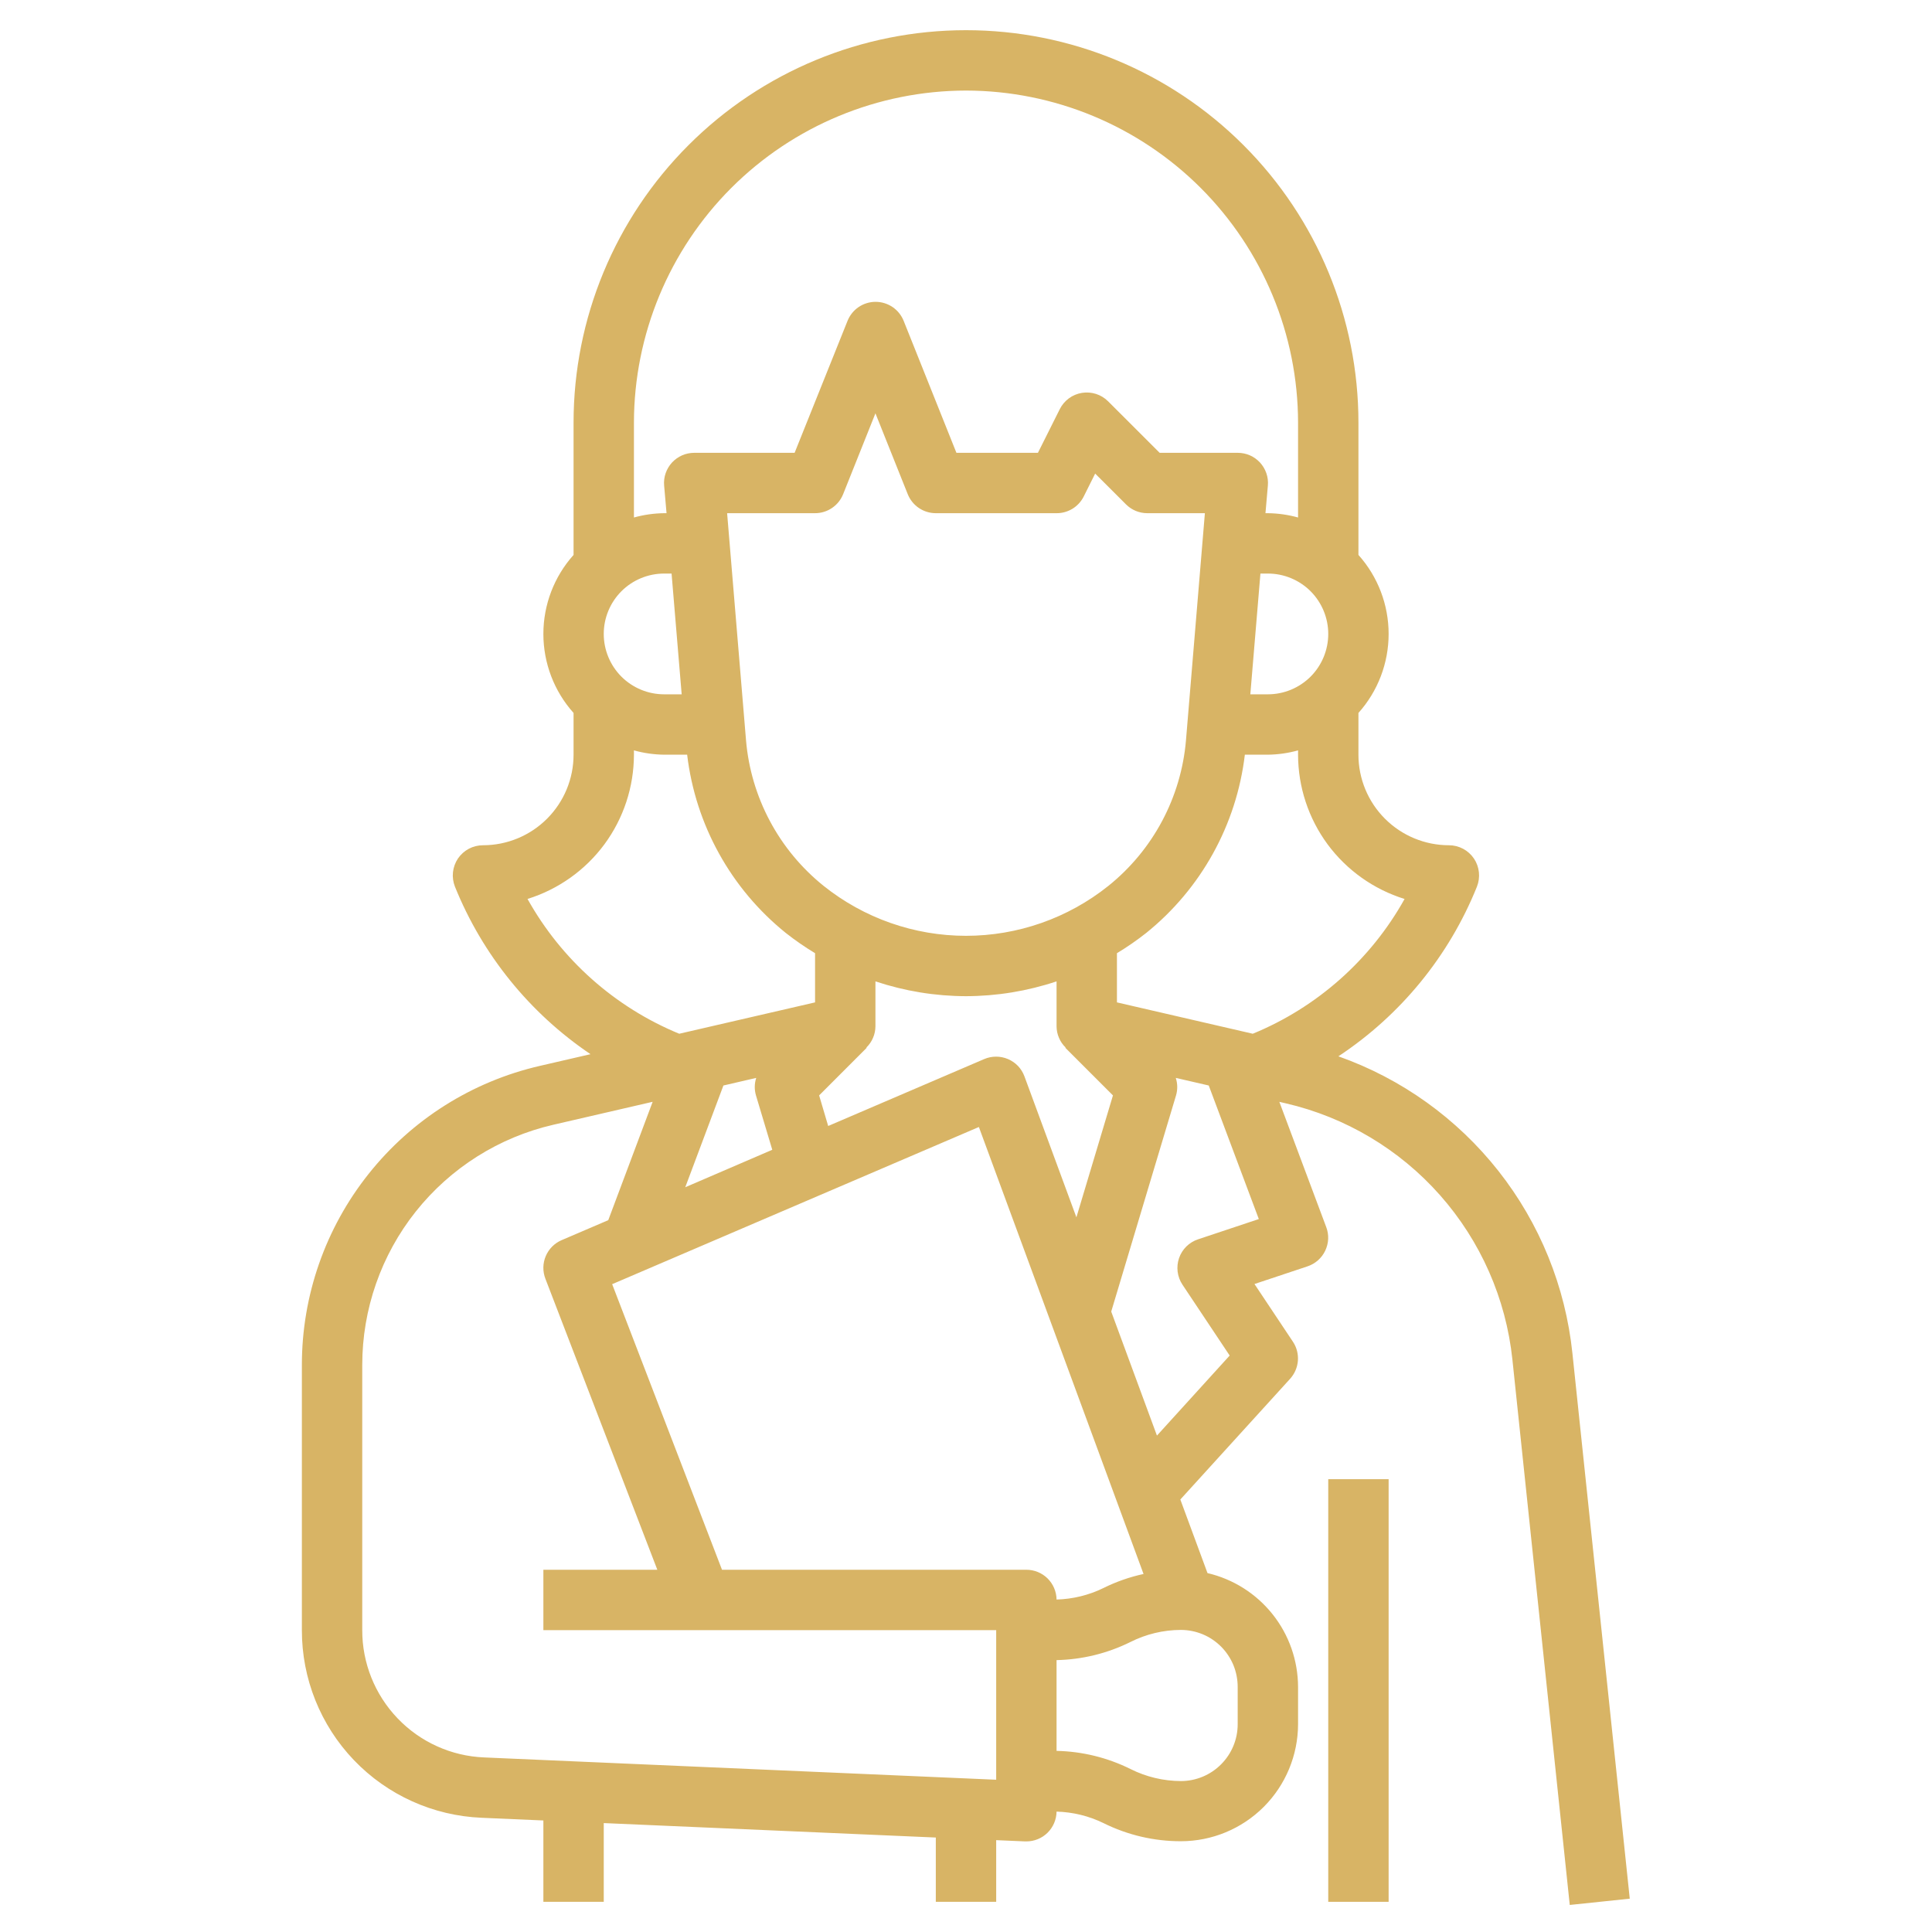<svg width="48" height="48" viewBox="0 0 48 48" fill="none" xmlns="http://www.w3.org/2000/svg">
<path d="M11.964 45.162L13.5 45.229V47.25H15V45.294L23.25 45.653V47.25H24.75V45.718L25.468 45.749H25.5C25.697 45.749 25.887 45.672 26.027 45.533C26.167 45.395 26.247 45.206 26.25 45.009C26.655 45.02 27.053 45.117 27.417 45.295C28.015 45.592 28.673 45.746 29.341 45.745C30.111 45.744 30.85 45.438 31.396 44.893C31.941 44.348 32.248 43.609 32.25 42.839V41.911C32.248 41.255 32.026 40.619 31.617 40.106C31.209 39.593 30.639 39.232 30 39.083L29.325 37.255L32.053 34.255C32.165 34.131 32.233 33.973 32.246 33.806C32.258 33.639 32.215 33.473 32.122 33.334L31.167 31.901L32.485 31.462C32.581 31.43 32.669 31.379 32.745 31.312C32.82 31.246 32.882 31.164 32.925 31.073C32.968 30.982 32.993 30.883 32.998 30.783C33.002 30.682 32.986 30.581 32.95 30.487L31.785 27.375L31.945 27.412C33.428 27.756 34.768 28.553 35.777 29.694C36.786 30.835 37.415 32.262 37.575 33.776L39 47.328L40.491 47.172L39.066 33.62C38.893 31.967 38.256 30.396 37.227 29.091C36.197 27.785 34.819 26.798 33.252 26.244C34.8 25.221 36.001 23.751 36.694 22.029C36.739 21.915 36.756 21.792 36.743 21.671C36.73 21.549 36.688 21.432 36.62 21.331C36.551 21.229 36.459 21.146 36.351 21.088C36.243 21.031 36.122 21 36 21C35.403 21 34.831 20.763 34.409 20.341C33.987 19.919 33.75 19.347 33.75 18.75V17.713C34.233 17.174 34.5 16.474 34.5 15.75C34.5 15.025 34.233 14.326 33.75 13.787V10.5C33.75 7.914 32.723 5.434 30.894 3.606C29.066 1.777 26.586 0.75 24 0.75C21.414 0.75 18.934 1.777 17.106 3.606C15.277 5.434 14.25 7.914 14.25 10.5V13.787C13.767 14.326 13.5 15.025 13.5 15.75C13.5 16.474 13.767 17.174 14.25 17.713V18.75C14.25 19.347 14.013 19.919 13.591 20.341C13.169 20.763 12.597 21 12 21C11.877 21 11.757 21.03 11.648 21.087C11.54 21.145 11.447 21.228 11.378 21.329C11.31 21.431 11.267 21.548 11.254 21.67C11.241 21.792 11.258 21.915 11.303 22.029C11.986 23.721 13.159 25.17 14.671 26.191L13.411 26.482C11.73 26.869 10.231 27.815 9.158 29.165C8.084 30.514 7.5 32.188 7.5 33.912V40.5C7.498 41.703 7.961 42.861 8.793 43.73C9.625 44.599 10.762 45.112 11.964 45.162ZM17.938 39L15.209 31.905L24.32 28L28.411 39.105C28.066 39.18 27.731 39.297 27.415 39.454C27.052 39.632 26.654 39.729 26.25 39.74C26.247 39.543 26.167 39.355 26.027 39.216C25.887 39.078 25.697 39 25.5 39H17.938ZM18.788 26.78C18.742 26.922 18.74 27.073 18.782 27.216L19.187 28.566L17.025 29.497L17.973 26.969L18.788 26.78ZM27.538 22.009C26.534 22.812 25.286 23.25 24 23.25C22.714 23.25 21.466 22.812 20.462 22.009C19.913 21.568 19.459 21.02 19.128 20.399C18.797 19.778 18.595 19.096 18.535 18.395L18.065 12.75H20.25C20.4 12.75 20.546 12.705 20.671 12.621C20.795 12.537 20.891 12.418 20.947 12.279L21.75 10.269L22.553 12.279C22.609 12.418 22.705 12.537 22.829 12.621C22.954 12.705 23.1 12.75 23.25 12.75H26.25C26.39 12.751 26.527 12.712 26.647 12.639C26.766 12.566 26.862 12.46 26.925 12.335L27.209 11.766L27.974 12.53C28.113 12.67 28.302 12.749 28.5 12.75H29.935L29.465 18.395C29.405 19.096 29.203 19.778 28.872 20.399C28.541 21.02 28.087 21.568 27.538 22.009ZM24 24.75C24.765 24.748 25.524 24.624 26.25 24.382V25.5C26.251 25.598 26.271 25.695 26.31 25.785C26.348 25.875 26.404 25.957 26.475 26.025L26.468 26.032L27.651 27.215L26.743 30.244L25.452 26.742C25.417 26.647 25.363 26.559 25.293 26.485C25.223 26.412 25.138 26.353 25.045 26.313C24.951 26.273 24.851 26.252 24.749 26.252C24.647 26.252 24.547 26.272 24.453 26.312L20.576 27.975L20.351 27.215L21.533 26.032L21.525 26.025C21.596 25.957 21.652 25.875 21.69 25.785C21.729 25.695 21.749 25.598 21.75 25.5V24.382C22.476 24.624 23.235 24.748 24 24.75ZM30.75 41.911V42.839C30.75 43.213 30.601 43.572 30.336 43.836C30.072 44.101 29.713 44.25 29.338 44.25C28.903 44.248 28.474 44.146 28.085 43.95C27.514 43.667 26.887 43.513 26.25 43.5V41.245C26.887 41.232 27.514 41.078 28.085 40.795C28.474 40.599 28.903 40.496 29.338 40.495C29.524 40.495 29.708 40.532 29.88 40.603C30.051 40.674 30.207 40.779 30.338 40.91C30.469 41.042 30.573 41.198 30.644 41.37C30.714 41.542 30.75 41.726 30.75 41.911ZM31.275 30.287L29.764 30.791C29.655 30.827 29.556 30.888 29.474 30.969C29.392 31.05 29.33 31.149 29.293 31.258C29.256 31.366 29.244 31.482 29.258 31.596C29.273 31.71 29.313 31.82 29.377 31.916L30.551 33.678L28.744 35.667L27.608 32.586L29.218 27.216C29.26 27.073 29.258 26.922 29.212 26.78L30.031 26.969L31.275 30.287ZM34.895 22.337C34.053 23.846 32.724 25.026 31.125 25.683L27.75 24.904V23.682C28.002 23.53 28.245 23.362 28.476 23.18C29.841 22.081 30.721 20.491 30.928 18.75H31.5C31.753 18.747 32.006 18.711 32.25 18.643V18.75C32.251 19.551 32.508 20.331 32.983 20.976C33.459 21.62 34.129 22.096 34.894 22.334L34.895 22.337ZM31.315 14.25H31.5C31.898 14.25 32.279 14.408 32.561 14.689C32.842 14.971 33 15.352 33 15.75C33 16.148 32.842 16.529 32.561 16.811C32.279 17.092 31.898 17.25 31.5 17.25H31.064L31.315 14.25ZM24 2.25C26.187 2.253 28.284 3.123 29.831 4.669C31.377 6.216 32.247 8.313 32.25 10.5V12.857C32.006 12.789 31.753 12.753 31.5 12.75H31.44L31.5 12.062C31.509 11.959 31.496 11.854 31.462 11.756C31.428 11.658 31.374 11.568 31.304 11.491C31.233 11.415 31.148 11.354 31.052 11.312C30.957 11.271 30.854 11.25 30.75 11.25H28.811L27.53 9.97C27.446 9.886 27.343 9.823 27.23 9.787C27.117 9.751 26.998 9.742 26.88 9.761C26.763 9.78 26.652 9.826 26.557 9.896C26.461 9.967 26.383 10.059 26.33 10.165L25.787 11.25H23.762L22.451 7.971C22.395 7.832 22.299 7.712 22.175 7.628C22.05 7.544 21.904 7.499 21.754 7.499C21.604 7.499 21.457 7.544 21.333 7.628C21.209 7.712 21.113 7.832 21.057 7.971L19.742 11.25H17.25C17.146 11.25 17.043 11.271 16.948 11.312C16.853 11.354 16.767 11.415 16.696 11.491C16.626 11.568 16.572 11.658 16.538 11.756C16.504 11.854 16.491 11.959 16.5 12.062L16.56 12.75H16.5C16.247 12.753 15.994 12.789 15.75 12.857V10.5C15.753 8.313 16.623 6.216 18.169 4.669C19.716 3.123 21.813 2.253 24 2.25ZM15 15.75C15 15.352 15.158 14.971 15.439 14.689C15.721 14.408 16.102 14.25 16.5 14.25H16.685L16.936 17.25H16.5C16.102 17.25 15.721 17.092 15.439 16.811C15.158 16.529 15 16.148 15 15.75ZM13.106 22.334C13.871 22.096 14.541 21.62 15.017 20.976C15.492 20.331 15.749 19.551 15.75 18.75V18.643C15.994 18.711 16.247 18.747 16.5 18.75H17.072C17.279 20.491 18.159 22.081 19.524 23.18C19.755 23.362 19.998 23.53 20.25 23.682V24.904L16.875 25.683C15.276 25.024 13.948 23.844 13.106 22.334ZM9 33.912C9 32.527 9.469 31.183 10.331 30.099C11.194 29.015 12.398 28.255 13.748 27.944L16.215 27.374L15.112 30.315L13.954 30.811C13.776 30.887 13.634 31.03 13.559 31.208C13.483 31.387 13.48 31.588 13.55 31.769L16.331 39H13.5V40.5H24.75V44.217L12.029 43.663C11.213 43.63 10.442 43.282 9.878 42.692C9.313 42.102 8.998 41.316 9 40.5V33.912Z" fill="#D8B465"/>
<path d="M34.5 36.75H33V47.25H34.5V36.75Z" fill="#D8B465"/>
</svg>
